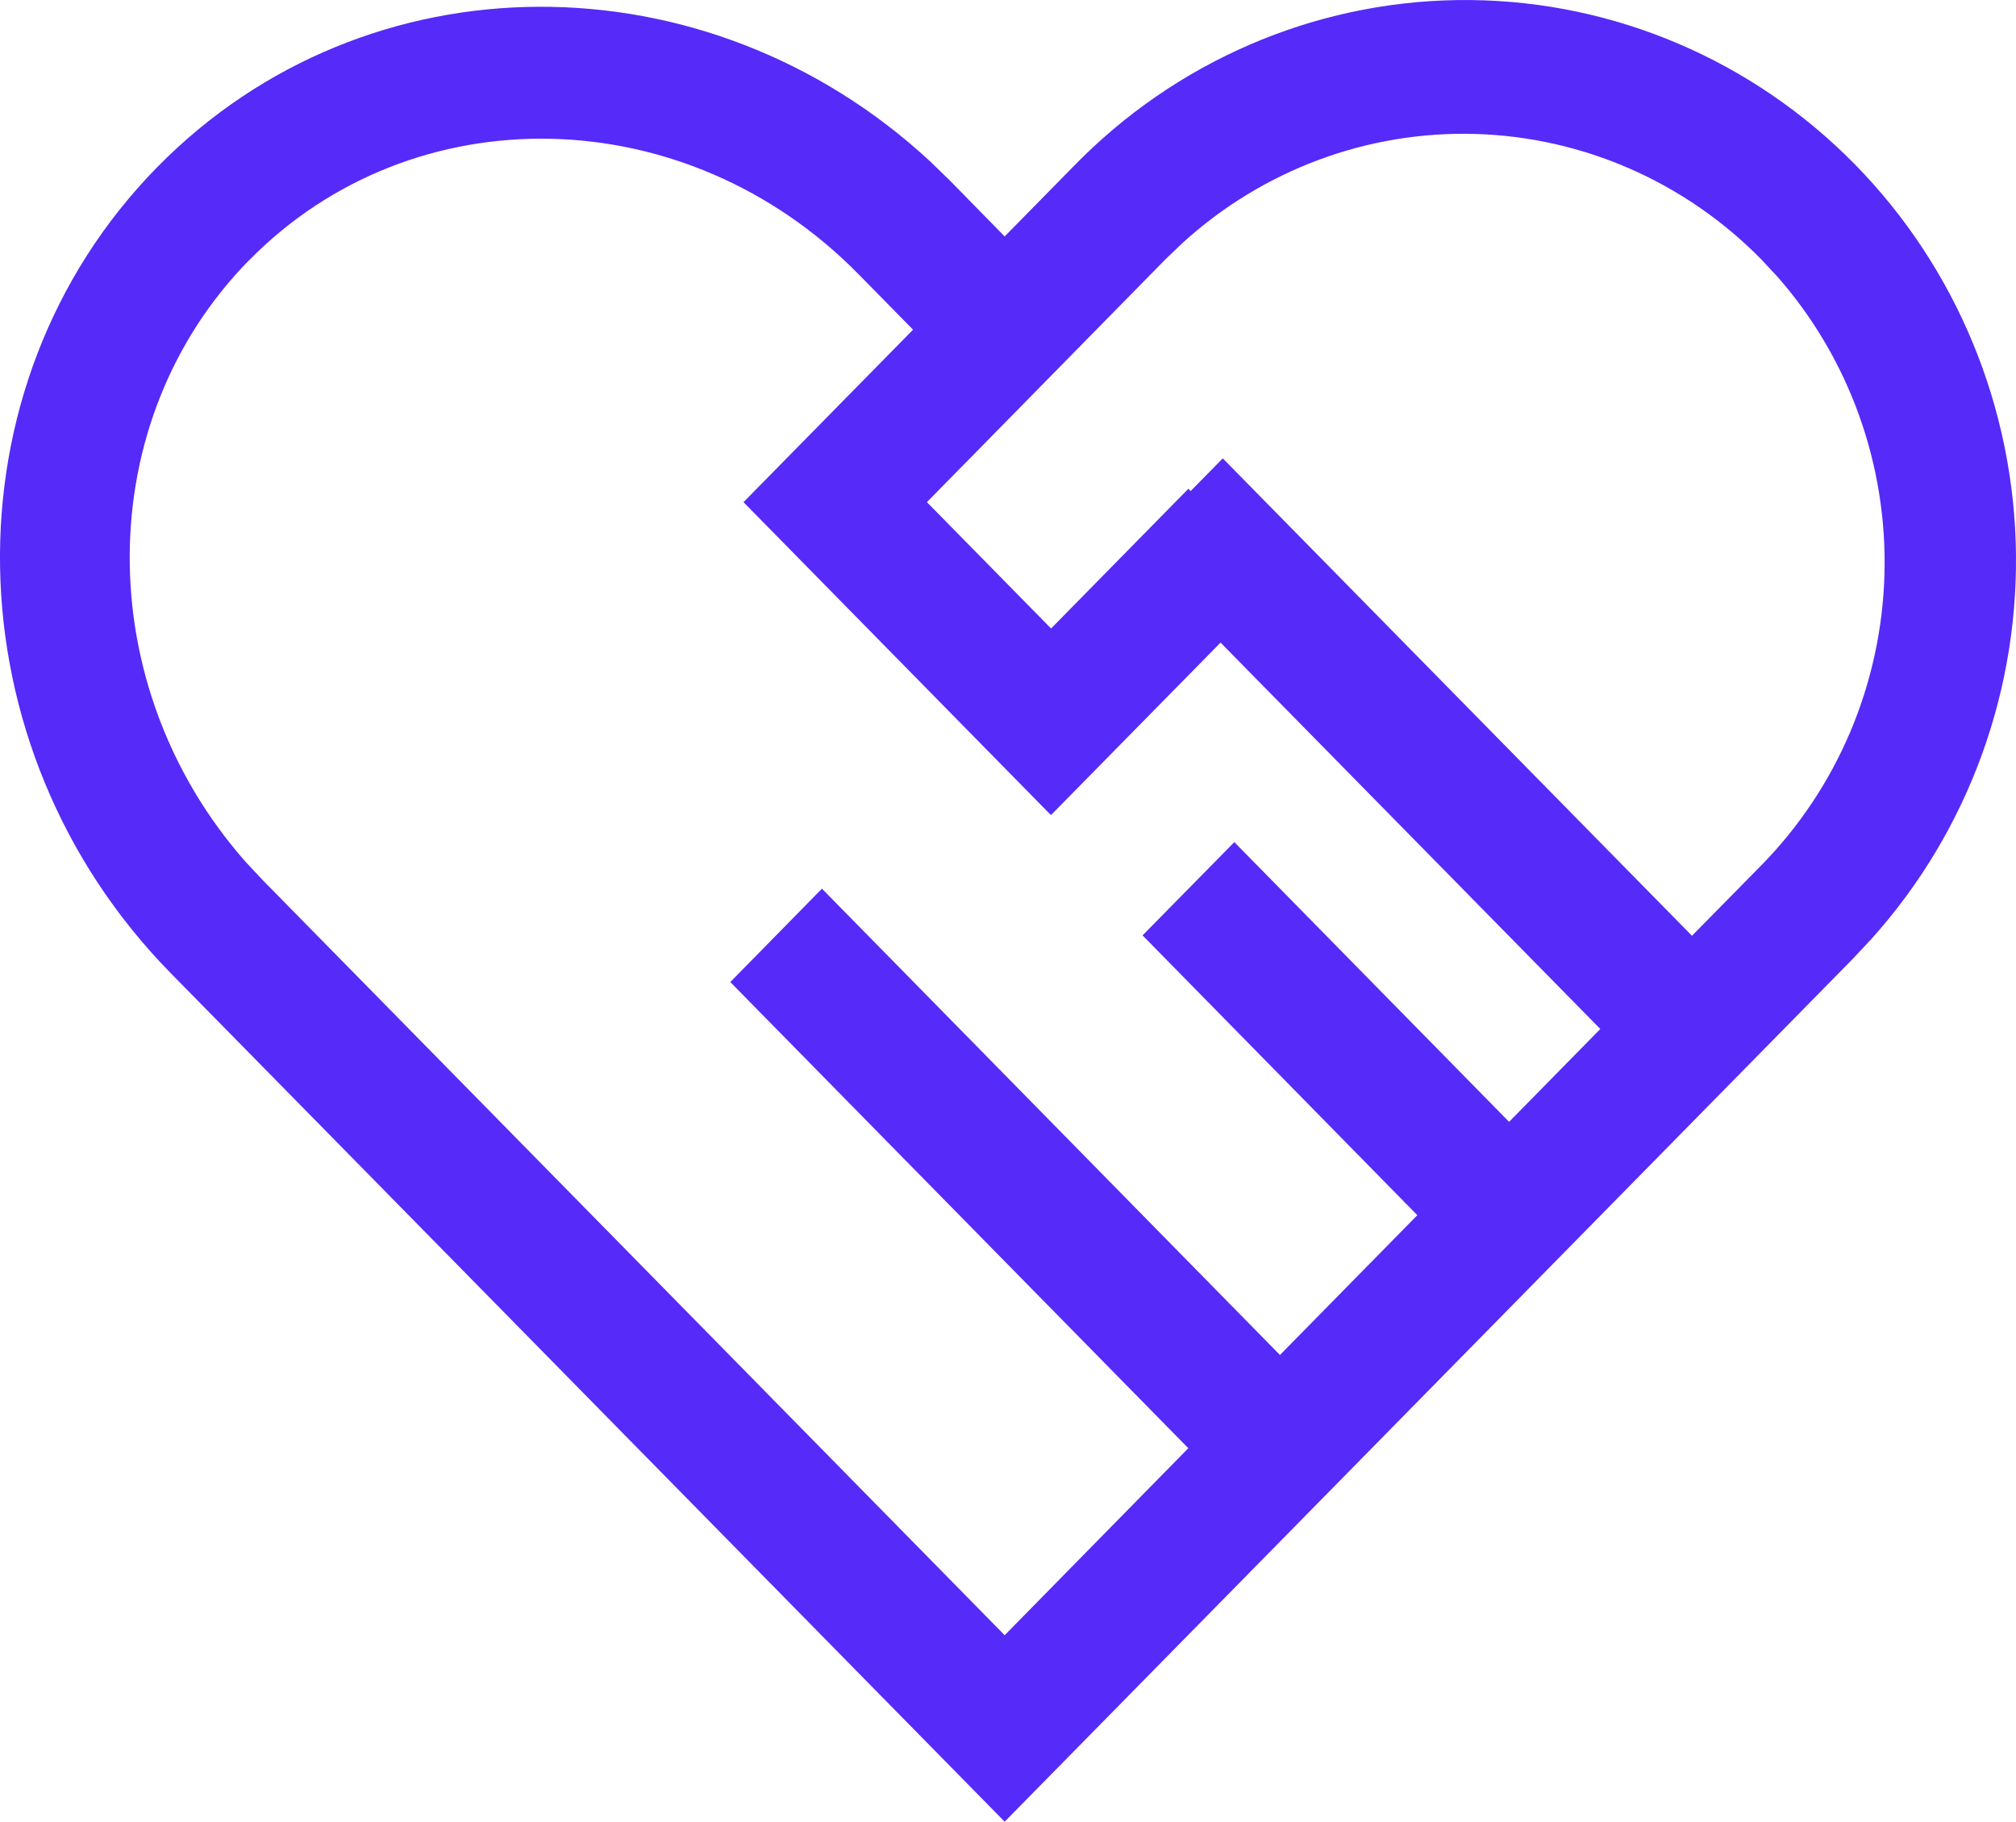 <svg width="52" height="47" viewBox="0 0 52 47" fill="none" xmlns="http://www.w3.org/2000/svg">
<g id="Group 40324">
<g id="&#229;&#144;&#136;&#228;&#189;&#156; 1">
<path id="Vector" d="M25.914 47L4.412 25.116C-1.321 19.281 -1.498 9.965 4.061 4.307C9.457 -1.184 18.235 -1.174 23.992 4.164L24.507 4.664L25.914 6.1L27.699 4.283C30.317 1.594 33.868 0.056 37.587 0.002C41.307 -0.053 44.899 1.379 47.593 3.991C50.286 6.602 51.865 10.185 51.992 13.969C52.118 17.753 50.781 21.436 48.268 24.228L47.794 24.735L25.914 47ZM23.909 12.956L27.111 16.215L30.654 12.609L30.711 12.67L31.54 11.826L43.642 24.143L45.427 22.329C47.39 20.332 48.528 17.647 48.607 14.823C48.686 11.999 47.7 9.252 45.852 7.145L45.427 6.689C43.465 4.692 40.826 3.536 38.053 3.456C35.279 3.376 32.581 4.379 30.511 6.26L30.063 6.689L23.905 12.959L23.909 12.956ZM6.425 6.713C2.34 10.874 2.33 17.692 6.331 22.231L6.776 22.707L25.914 42.189L30.651 37.364L18.837 25.337L21.201 22.928L33.015 34.959L36.558 31.352L29.471 24.133L31.838 21.727L38.925 28.944L41.278 26.548L31.483 16.579L27.108 21.03L19.178 12.956L23.551 8.506L22.14 7.07C17.694 2.545 10.657 2.409 6.428 6.713H6.425Z" fill="#562AF8"/>
</g>
</g>
</svg>
